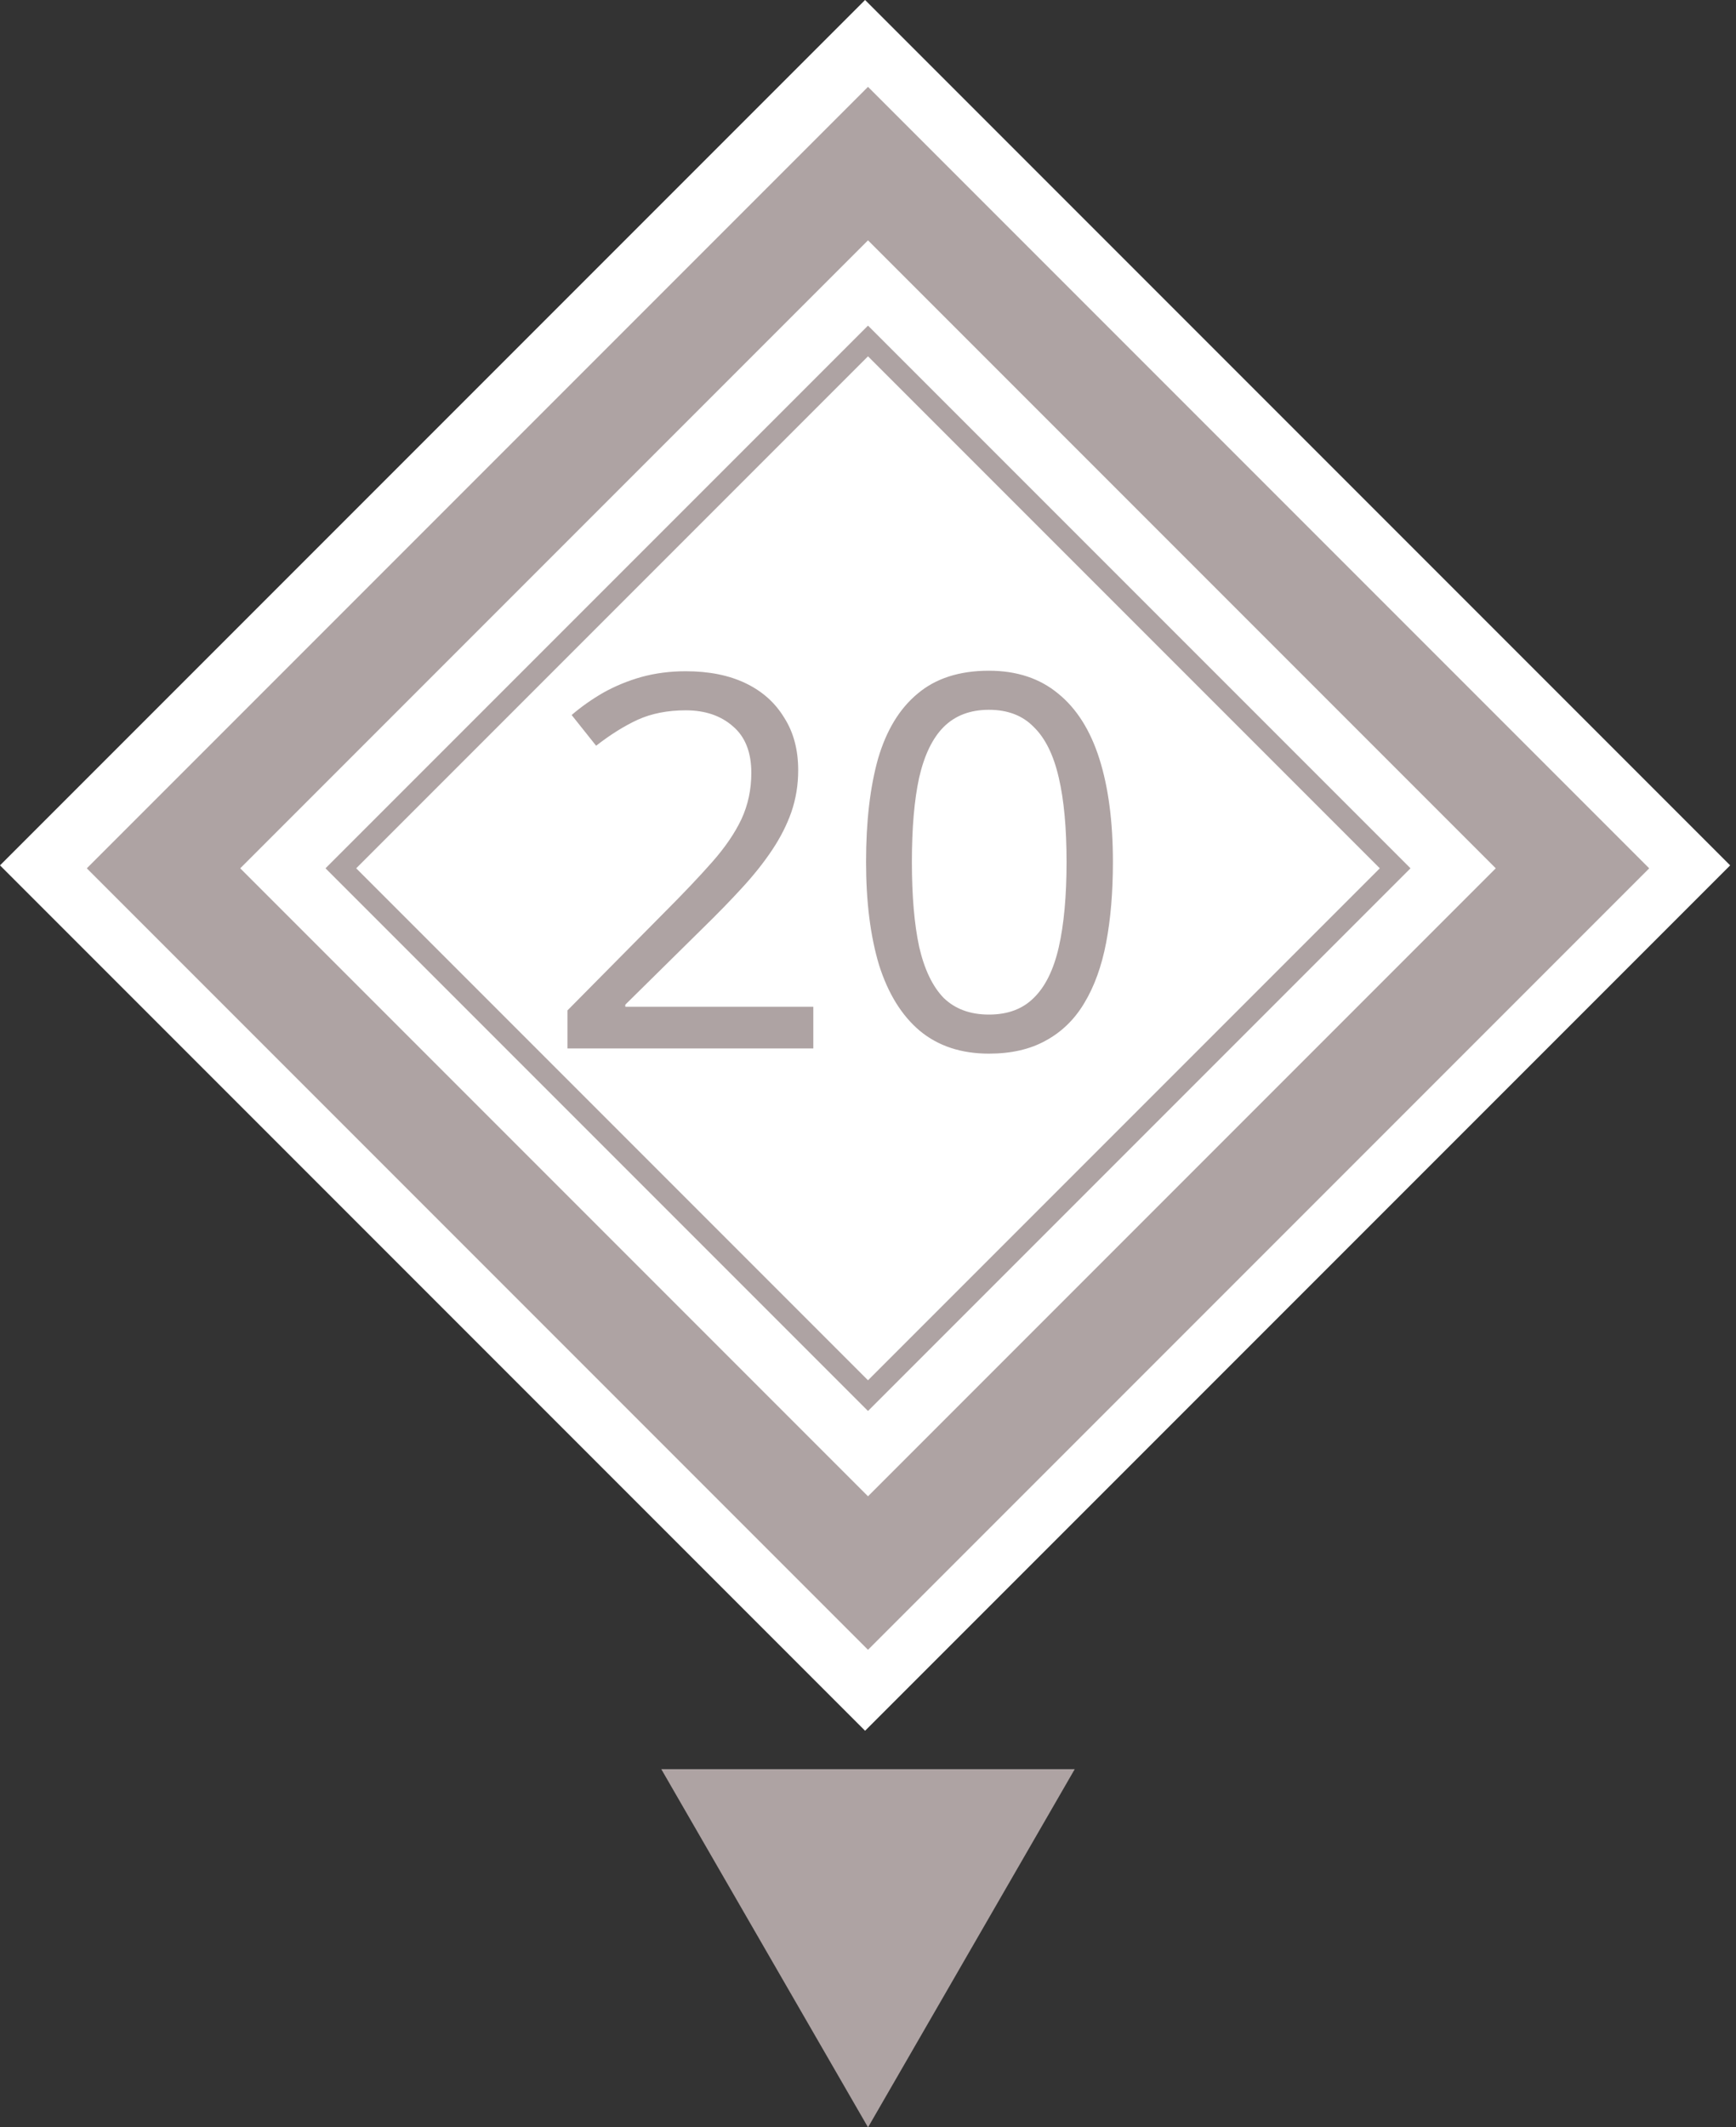 <?xml version="1.0" encoding="UTF-8"?> <svg xmlns="http://www.w3.org/2000/svg" width="80" height="98" viewBox="0 0 80 98" fill="none"><rect x="0" y="0" width="80" height="98" fill="#333333" stroke="none"/><g clip-path="url(#clip0_2100_2)"><rect width="56.378" height="56.378" transform="translate(79.731 39.865) rotate(135)" fill="white"></rect><path d="M37.48 48.298L26.151 48.298L26.151 46.546L30.64 42.01C31.503 41.146 32.231 40.378 32.824 39.706C33.416 39.034 33.864 38.378 34.167 37.738C34.471 37.082 34.623 36.37 34.623 35.602C34.623 34.658 34.343 33.946 33.783 33.466C33.224 32.97 32.495 32.722 31.599 32.722C30.767 32.722 30.032 32.866 29.392 33.154C28.767 33.442 28.128 33.842 27.471 34.354L26.343 32.938C26.791 32.554 27.279 32.21 27.808 31.906C28.352 31.602 28.936 31.362 29.559 31.186C30.2 31.01 30.88 30.922 31.599 30.922C32.672 30.922 33.592 31.106 34.359 31.474C35.127 31.842 35.719 32.37 36.136 33.058C36.568 33.73 36.783 34.538 36.783 35.482C36.783 36.154 36.679 36.794 36.471 37.402C36.264 37.994 35.968 38.578 35.584 39.154C35.2 39.73 34.736 40.314 34.191 40.906C33.648 41.498 33.047 42.114 32.392 42.754L28.816 46.282V46.378L37.48 46.378L37.48 48.298ZM51.286 39.706C51.286 41.098 51.182 42.338 50.974 43.426C50.766 44.514 50.43 45.442 49.966 46.21C49.518 46.962 48.926 47.538 48.19 47.938C47.47 48.338 46.598 48.538 45.574 48.538C44.294 48.538 43.23 48.186 42.382 47.482C41.55 46.778 40.926 45.77 40.51 44.458C40.11 43.13 39.91 41.546 39.91 39.706C39.91 37.85 40.094 36.266 40.462 34.954C40.846 33.642 41.454 32.642 42.286 31.954C43.118 31.25 44.214 30.898 45.574 30.898C46.854 30.898 47.918 31.25 48.766 31.954C49.614 32.642 50.246 33.642 50.662 34.954C51.078 36.266 51.286 37.85 51.286 39.706ZM42.022 39.706C42.022 41.274 42.134 42.578 42.358 43.618C42.598 44.658 42.974 45.442 43.486 45.97C44.014 46.482 44.71 46.738 45.574 46.738C46.438 46.738 47.126 46.482 47.638 45.97C48.166 45.458 48.55 44.682 48.79 43.642C49.03 42.586 49.15 41.274 49.15 39.706C49.15 38.138 49.03 36.842 48.79 35.818C48.55 34.778 48.166 34.002 47.638 33.49C47.126 32.962 46.438 32.698 45.574 32.698C44.71 32.698 44.014 32.962 43.486 33.49C42.974 34.002 42.598 34.778 42.358 35.818C42.134 36.842 42.022 38.138 42.022 39.706Z" fill="#AEA3A3"></path><rect x="40" y="7.536" width="45.912" height="45.912" transform="rotate(45 40 7.536)" stroke="#AEA3A3" stroke-width="5"></rect><rect x="40" y="15.707" width="34.355" height="34.355" transform="rotate(45 40 15.707)" stroke="#AEA3A3"></rect></g><path d="M40.001 98L30.474 81.5L49.527 81.5L40.001 98Z" fill="#AEA3A3"></path><defs><clipPath id="clip0_2100_2"><rect width="56.378" height="56.378" fill="white" transform="translate(79.731 39.865) rotate(135)"></rect></clipPath></defs></svg> 